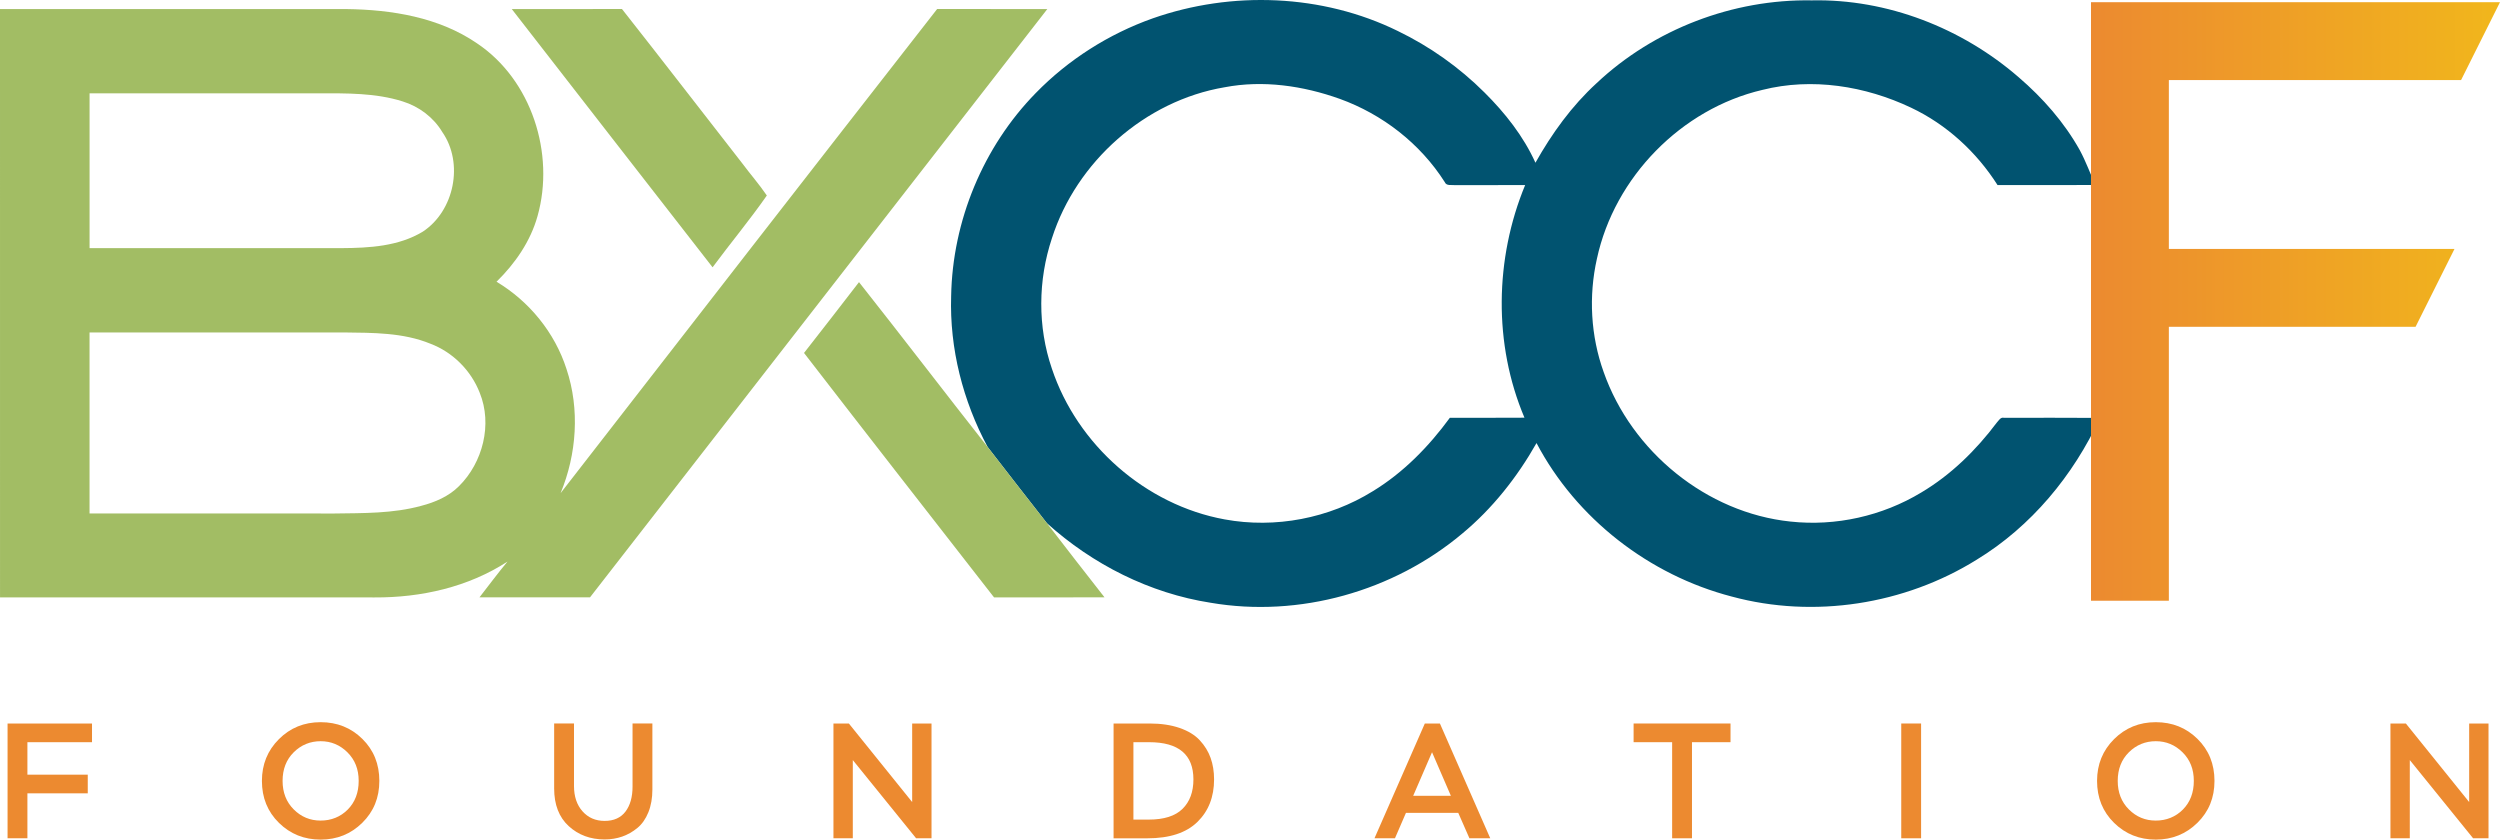 <?xml version="1.0" encoding="UTF-8"?><svg id="a" xmlns="http://www.w3.org/2000/svg" width="1064.55" height="357.52" xmlns:xlink="http://www.w3.org/1999/xlink" viewBox="0 0 1064.55 357.52"><defs><linearGradient id="b" x1="890.38" y1="128.36" x2="1064.55" y2="128.36" gradientUnits="userSpaceOnUse"><stop offset="0" stop-color="#ec8a30"/><stop offset=".99" stop-color="#f1b61c"/></linearGradient></defs><path d="M490.88,7.81c33.66-11.81,72.18-10.39,104.33,5.39,13.65,6.6,26.19,15.48,36.92,26.19,8.76,8.71,16.58,18.59,21.69,29.91,7-12.46,15.46-24.19,26.04-33.88C704.31,12.4,737.97-.43,771.51.16c32.12-.67,63.93,11.77,88.09,32.74,10.28,8.83,19.41,19.2,26.03,31.07,2.57,4.77,4.41,9.87,6.62,14.81-13.89.05-27.77.02-41.66.02-8.96-14.1-21.72-25.82-36.86-32.97-19.5-9.24-42.15-12.87-63.27-7.55-34.54,8.07-62.97,37.19-70.45,71.84-3.6,15.97-2.67,32.94,2.88,48.36,11.87,33.75,43.77,59.89,79.53,63.61,19.25,2.1,39.11-2.36,55.67-12.36,12.67-7.52,23.36-18.03,32.18-29.77.85-.86,1.57-2.44,3.09-2.05,13.62,0,27.24-.07,40.85.04-11.31,24.5-29.3,46.25-52.48,60.37-30.72,19.13-69.32,25.18-104.32,15.7-35.12-9.13-66.2-33.18-83.13-65.36-8.25,14.56-18.78,27.92-31.7,38.61-29.24,24.54-69.33,35.85-107.03,29.4-25.98-4.04-50.3-16.34-69.76-33.9-8.45-10.78-16.85-21.6-25.23-32.43-10.53-19.65-16.25-41.93-15.54-64.26.57-32,13.63-63.56,36.02-86.45,13.88-14.24,31.1-25.18,49.84-31.82M521.45,37.16c-33.85,5.73-63.07,31.66-73.51,64.27-5.96,17.88-6.15,37.67-.03,55.54,10.79,32.4,39.91,58.07,73.57,64.2,21.55,3.97,44.46-.44,63.06-11.98,13.04-7.93,23.87-19.03,32.84-31.29,10.59-.03,21.18.05,31.77-.04-13.26-31.3-12.66-67.75.29-99.05-9.98,0-19.95-.02-29.93.02-1.51-.18-3.62.45-4.34-1.35-10.42-16.36-26.48-28.82-44.68-35.39-15.6-5.57-32.64-8.07-49.04-4.93Z" style="fill:#015370;"/><path d="M.02,3.86c49.16,0,98.31,0,147.46,0,19.27.24,39.38,3.46,55.59,14.56,23.28,15.54,33.31,47,25.83,73.57-3,10.78-9.55,20.22-17.47,27.98,13.93,8.31,24.82,21.68,29.79,37.15,5.73,17.16,4.36,36.25-2.51,52.87,53.38-68.78,106.79-137.54,160.36-206.17,15.63.08,31.26-.02,46.89.05-64.85,83.54-129.88,166.94-194.72,250.49-15.69.02-31.38.03-47.07,0,3.96-5.09,7.81-10.28,11.94-15.24-16.73,10.89-36.82,15.39-56.62,15.28-53.15,0-106.32-.02-159.48-.02C0,170.86-.01,87.36,0,3.85M38.14,39.74c-.02,21.97,0,43.94,0,65.92,35.77.03,71.55.02,107.33,0,11.78-.07,24.26-.76,34.6-7.04,13.4-8.85,17.49-29.11,8.29-42.36-3.75-6.28-9.9-10.9-16.86-13.06-11.61-3.69-23.97-3.46-36.01-3.47-32.45,0-64.9,0-97.34,0M38.13,141.58v77.05c34.76.05,69.52,0,104.28.03,12.35-.18,24.92.04,36.94-3.26,5.9-1.53,11.71-4,16.08-8.37,10.17-10.06,14.32-26.35,8.85-39.77-3.68-9.48-11.46-17.29-20.98-20.89-11.65-4.79-24.51-4.65-36.89-4.81-36.1.02-72.19-.02-108.28.02h0Z" style="fill:#a2bd64;"/><path d="M217.93,3.87c15.64-.05,31.28.04,46.91-.04,17.19,21.8,34.11,43.81,51.2,65.69,3.44,4.62,7.26,8.97,10.49,13.73-7.3,10.47-15.5,20.31-23.1,30.57-28.51-36.64-57.04-73.27-85.5-109.95Z" style="fill:#a2bd64;"/><path d="M365.78,120.14c18.41,23.28,36.41,46.88,54.78,70.2,8.38,10.83,16.78,21.65,25.23,32.43,8.11,10.58,16.33,21.07,24.53,31.58-15.68.08-31.36,0-47.03.04-27.01-34.67-54.07-69.31-80.92-104.1,7.82-10.04,15.67-20.05,23.41-30.15h0Z" style="fill:#a2bd64;"/><path d="M890.38.93h174.17l-16.57,33.15h-124.44v71.92h121.63l-16.57,33.15h-105.06v116.64h-33.15V.93Z" style="fill:url(#b);"/><path d="M3.22,356.96v-48.88h35.96v7.96H11.67v13.83h25.7v7.96H11.67v19.13H3.22Z" style="fill:#ec8a30;"/><path d="M111.53,332.52c0-7.03,2.41-12.96,7.23-17.77,4.82-4.82,10.74-7.23,17.77-7.23s12.95,2.37,17.77,7.12c4.82,4.75,7.23,10.71,7.23,17.88s-2.42,13.07-7.26,17.84c-4.84,4.77-10.75,7.16-17.74,7.16s-12.9-2.37-17.74-7.12c-4.84-4.75-7.26-10.71-7.26-17.88ZM120.33,332.52c0,4.93,1.58,8.99,4.75,12.15,3.17,3.17,6.98,4.75,11.45,4.75s8.46-1.57,11.56-4.71c3.1-3.14,4.64-7.2,4.64-12.19s-1.6-8.99-4.78-12.15c-3.19-3.17-7-4.75-11.42-4.75s-8.29,1.57-11.45,4.71c-3.17,3.14-4.75,7.21-4.75,12.19Z" style="fill:#ec8a30;"/><path d="M277.8,308.08v28.07c0,3.68-.57,6.93-1.71,9.74-1.14,2.82-2.7,5.04-4.68,6.67-1.98,1.63-4.13,2.85-6.46,3.67-2.33.81-4.82,1.22-7.47,1.22-6.1,0-11.21-1.9-15.33-5.69-4.12-3.79-6.18-9.14-6.18-16.03v-27.65h8.45v26.61c0,4.47,1.21,8.07,3.63,10.79,2.42,2.72,5.56,4.08,9.43,4.08s6.87-1.33,8.87-3.98c2-2.65,3-6.19,3-10.62v-26.89h8.45Z" style="fill:#ec8a30;"/><path d="M396.66,356.96h-6.56l-26.96-33.31v33.31h-8.24v-48.88h6.56l26.96,33.45v-33.45h8.24v48.88Z" style="fill:#ec8a30;"/><path d="M474.18,356.96v-48.88h15.29c4.89,0,9.16.63,12.81,1.89,3.65,1.26,6.53,3.01,8.62,5.27,2.09,2.26,3.63,4.76,4.61,7.51.98,2.75,1.47,5.8,1.47,9.15,0,7.45-2.37,13.49-7.12,18.12-4.75,4.63-11.85,6.95-21.3,6.95h-14.39ZM489.33,316.04h-6.7v32.96h6.56c6.47,0,11.25-1.52,14.35-4.57,3.1-3.05,4.64-7.23,4.64-12.54,0-10.57-6.29-15.85-18.86-15.85Z" style="fill:#ec8a30;"/><path d="M585.28,356.96l21.44-48.88h6.42l21.44,48.88h-8.87l-4.75-10.82h-22.28l-4.68,10.82h-8.73ZM609.79,320.3l-8.03,18.58h16.06l-8.03-18.58Z" style="fill:#ec8a30;"/><path d="M695.62,316.04v-7.96h41.27v7.96h-16.41v40.92h-8.45v-40.92h-16.41Z" style="fill:#ec8a30;"/><path d="M809.59,356.96v-48.88h8.45v48.88h-8.45Z" style="fill:#ec8a30;"/><path d="M892.97,332.52c0-7.03,2.41-12.96,7.23-17.77s10.74-7.23,17.77-7.23,12.95,2.37,17.77,7.12c4.82,4.75,7.23,10.71,7.23,17.88s-2.42,13.07-7.26,17.84c-4.84,4.77-10.75,7.16-17.74,7.16s-12.9-2.37-17.74-7.12c-4.84-4.75-7.26-10.71-7.26-17.88ZM901.77,332.52c0,4.93,1.58,8.99,4.75,12.15,3.17,3.17,6.98,4.75,11.45,4.75s8.46-1.57,11.56-4.71c3.1-3.14,4.64-7.2,4.64-12.19s-1.6-8.99-4.78-12.15c-3.19-3.17-7-4.75-11.42-4.75s-8.29,1.57-11.45,4.71c-3.17,3.14-4.75,7.21-4.75,12.19Z" style="fill:#ec8a30;"/><path d="M1059.66,356.96h-6.56l-26.96-33.31v33.31h-8.24v-48.88h6.56l26.96,33.45v-33.45h8.24v48.88Z" style="fill:#ec8a30;"/></svg>